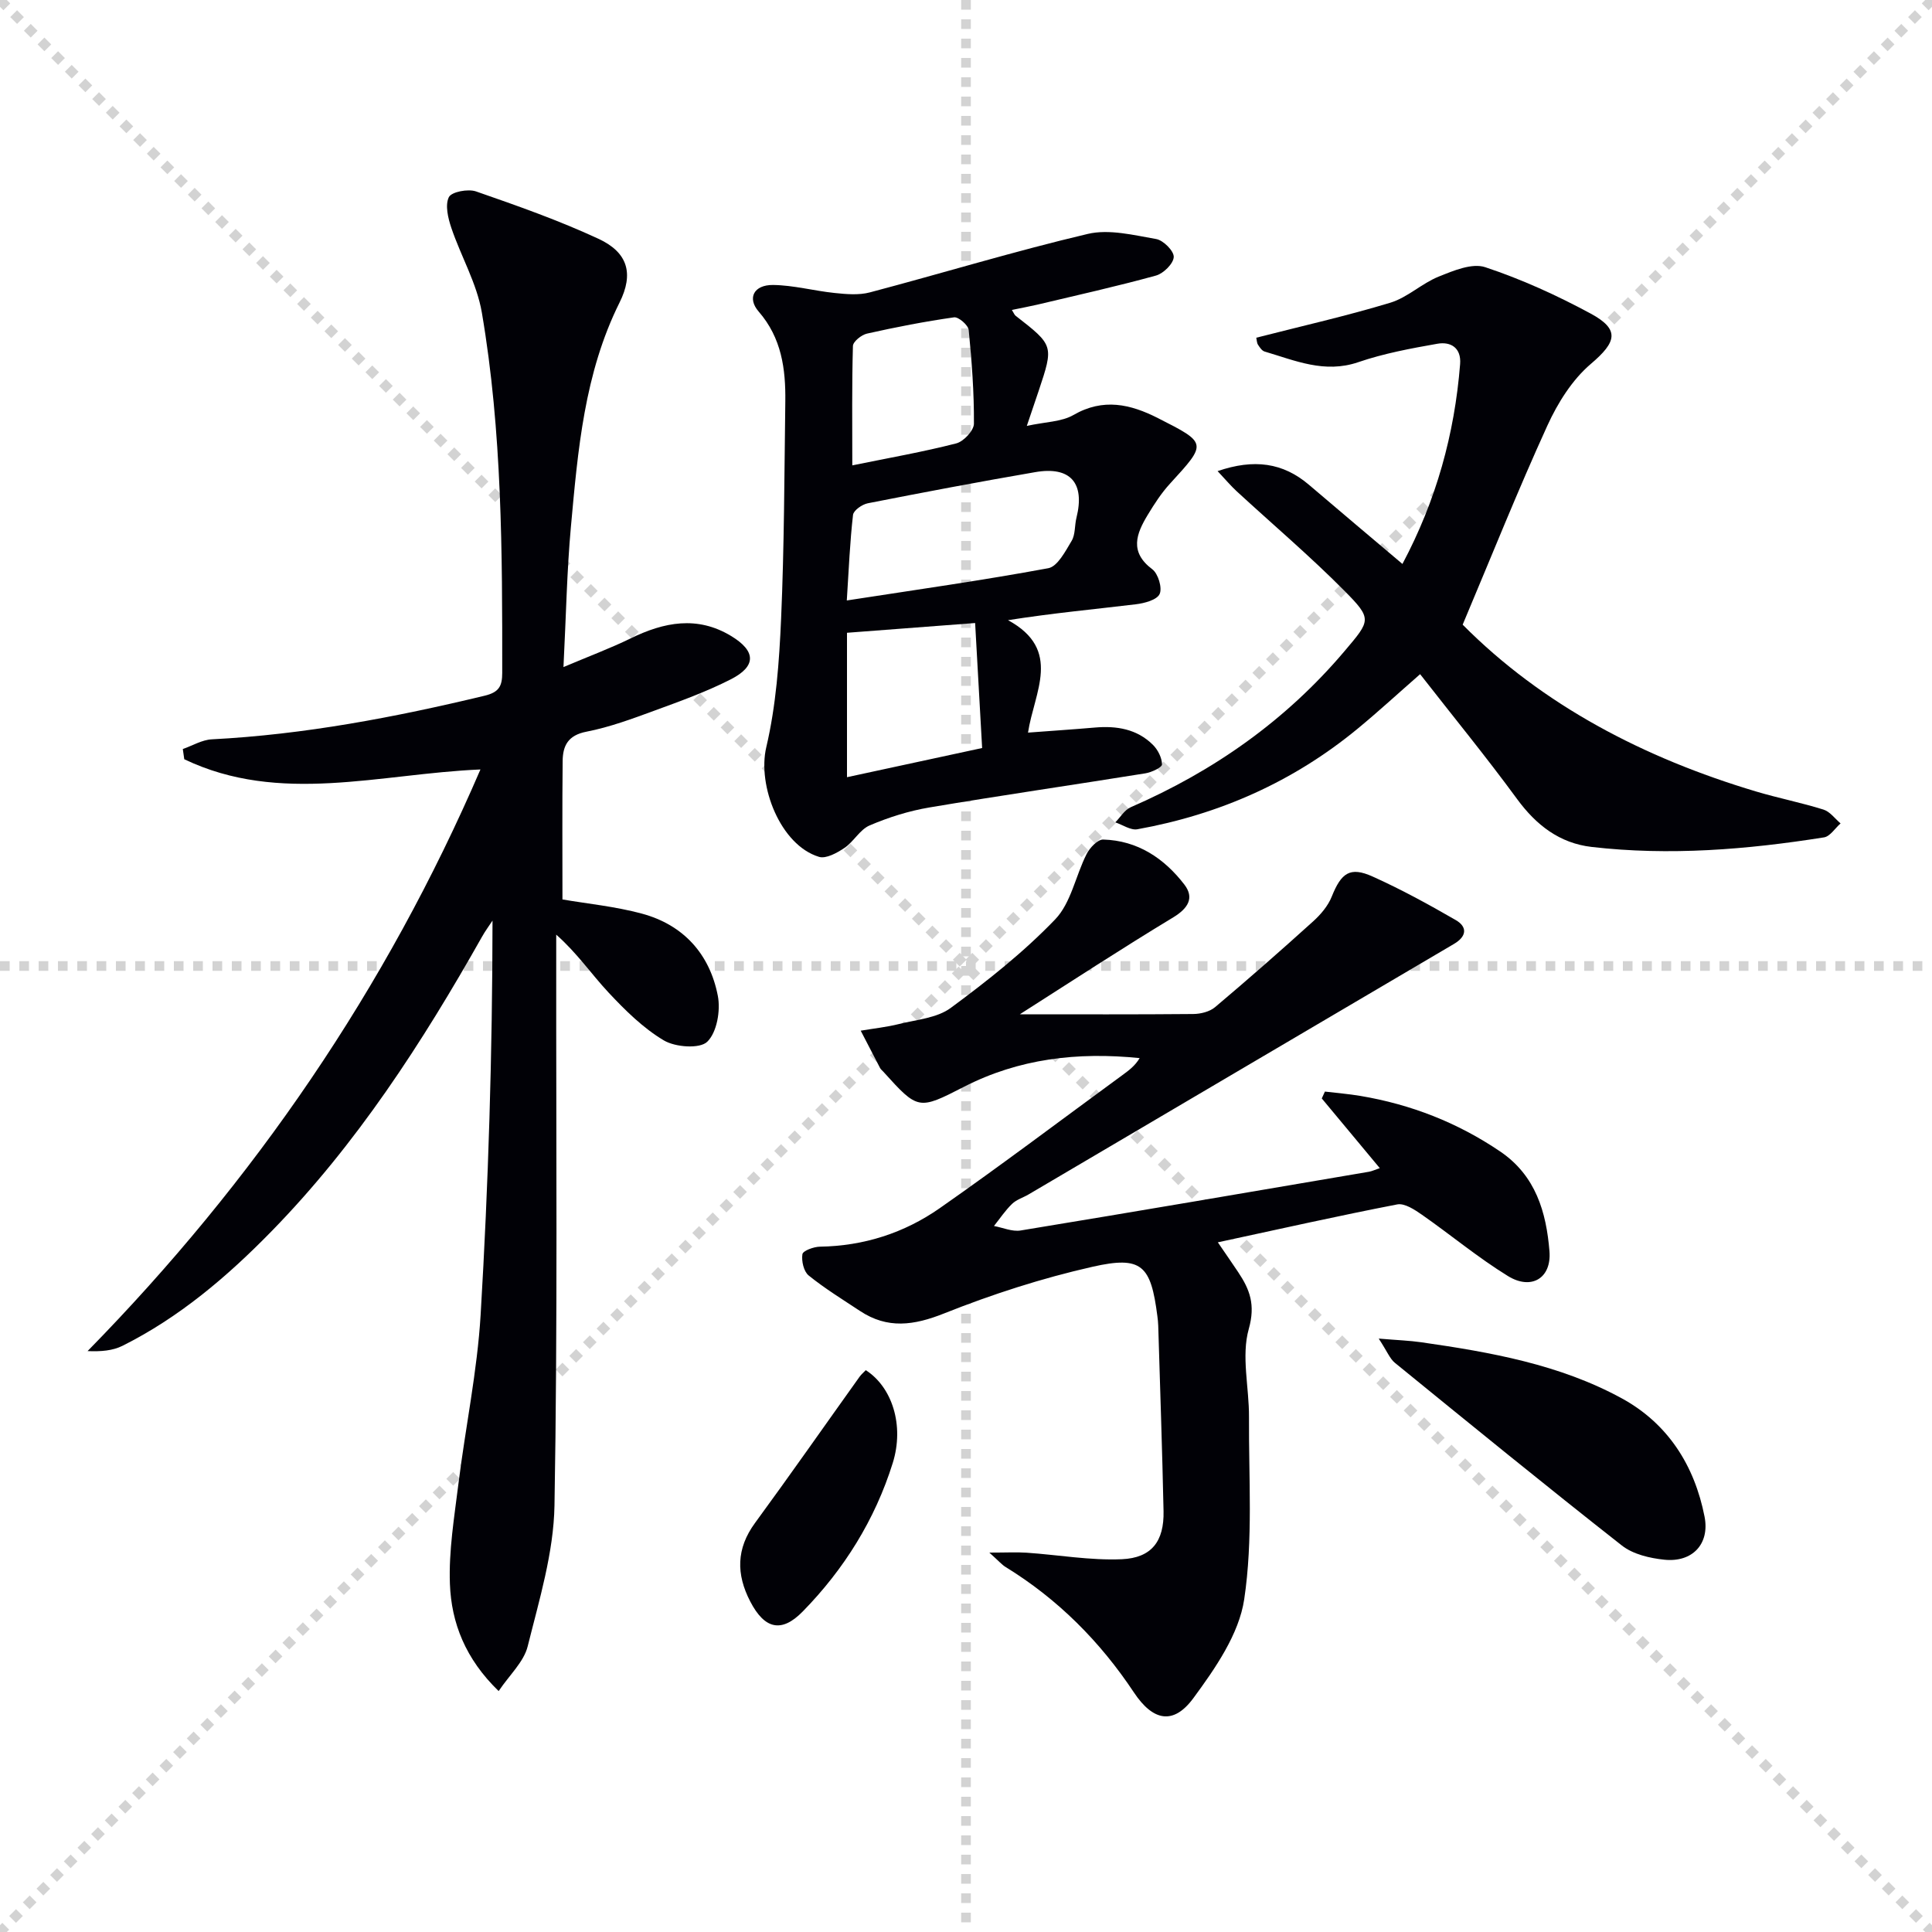 <svg enable-background="new 0 0 400 400" viewBox="0 0 400 400" xmlns="http://www.w3.org/2000/svg"><g stroke="lightgray" stroke-dasharray="1,1" stroke-width="1" transform="scale(2, 2)"><line x1="0" y1="0" x2="200" y2="200"></line><line x1="200" y1="0" x2="0" y2="200"></line><line x1="100" y1="0" x2="100" y2="200"></line><line x1="0" y1="100" x2="200" y2="100"></line></g><path d="m116.45 186.22c5.1.88 10.91 1.44 16.46 2.94 8.61 2.33 14.04 8.38 15.71 17.02.59 3.04-.19 7.56-2.19 9.5-1.55 1.51-6.6 1.14-8.98-.27-4.28-2.54-8.01-6.23-11.46-9.92-3.56-3.81-6.52-8.19-10.83-11.98v5.22c-.04 37.66.3 75.32-.36 112.97-.17 9.76-3.16 19.56-5.55 29.16-.8 3.22-3.76 5.91-6.01 9.26-6.89-6.67-9.79-14.12-10.09-22.17-.26-6.88.91-13.84 1.76-20.73 1.45-11.69 3.9-23.3 4.6-35.02 1.61-27.03 2.43-54.1 2.46-81.6-.72 1.1-1.52 2.17-2.16 3.32-12.38 21.93-25.98 43-43.7 61.11-9.12 9.32-18.99 17.72-30.74 23.6-2.03 1.02-4.48 1.22-7.24 1.1 34.52-35.22 61.76-74.98 81.34-120.42-20.81.88-41.54 7.36-61.32-2.12-.1-.7-.2-1.4-.3-2.11 2-.7 3.98-1.91 6.01-2.01 19.16-.99 37.88-4.56 56.48-9.03 2.94-.71 3.64-1.95 3.64-4.72.02-24.96-.01-49.94-4.22-74.61-1.03-6.03-4.33-11.65-6.32-17.54-.68-2.02-1.32-4.7-.51-6.35.55-1.11 3.97-1.76 5.62-1.19 8.56 2.97 17.15 6 25.36 9.81 6.08 2.82 7.35 7.2 4.36 13.2-7.3 14.66-8.62 30.56-10.07 46.43-.83 9.08-.99 18.23-1.54 29.04 5.38-2.28 9.74-3.9 13.89-5.93 6.92-3.39 13.82-4.74 20.81-.51 5.19 3.14 5.27 6.27-.08 8.99-5.01 2.55-10.35 4.48-15.65 6.42-4.66 1.71-9.38 3.47-14.22 4.41-3.83.74-4.89 2.93-4.92 6.09-.1 9.45-.04 18.91-.04 28.64z" fill="#010106"/><path d="m211.14 210c12.29 0 24.09.05 35.89-.06 1.54-.01 3.42-.47 4.55-1.43 6.87-5.79 13.62-11.72 20.28-17.74 1.57-1.42 3.09-3.2 3.86-5.13 1.97-4.92 3.78-6.27 8.45-4.17 5.9 2.65 11.6 5.77 17.21 9.01 2.5 1.44 2.27 3.41-.35 4.95-29.36 17.27-58.7 34.57-88.05 51.85-1.15.68-2.53 1.08-3.45 1.98-1.41 1.36-2.51 3.03-3.74 4.57 1.84.34 3.77 1.21 5.51.93 24.06-3.95 48.08-8.07 72.12-12.16.64-.11 1.24-.41 2.25-.75-4.11-4.94-8.06-9.68-12.01-14.43.22-.47.44-.94.65-1.42 2.45.29 4.92.49 7.36.9 10.45 1.76 20.08 5.51 28.91 11.49 7.4 5.01 9.56 12.61 10.22 20.65.46 5.62-3.77 8.13-8.6 5.15-6.19-3.81-11.83-8.52-17.8-12.69-1.51-1.05-3.59-2.43-5.11-2.14-12.15 2.35-24.24 5.07-37.15 7.85 1.86 2.72 3.05 4.43 4.21 6.17 2.4 3.6 3.61 6.72 2.2 11.75-1.59 5.63.08 12.13.04 18.25-.07 12.6.86 25.38-.99 37.74-1.08 7.23-6 14.31-10.53 20.47-4.14 5.62-8.37 4.73-12.3-1.18-7.02-10.56-15.74-19.32-26.56-25.97-.8-.49-1.43-1.25-3.38-2.99 3.52 0 5.63-.12 7.73.02 6.57.45 13.16 1.63 19.69 1.35 6.22-.27 8.78-3.76 8.65-9.94-.27-12.81-.72-25.61-1.1-38.41-.02-.66-.09-1.33-.18-1.99-1.35-10.52-3.21-12.52-13.42-10.21-10.45 2.36-20.77 5.69-30.73 9.66-6.27 2.5-11.72 3.26-17.42-.51-3.6-2.38-7.29-4.65-10.63-7.35-1.02-.83-1.51-3-1.29-4.4.11-.72 2.34-1.54 3.62-1.56 9.1-.14 17.47-2.84 24.8-7.96 12.79-8.94 25.26-18.36 37.86-27.58 1.31-.96 2.61-1.92 3.54-3.5-12.9-1.31-25.01.12-36.37 5.94-9.42 4.83-9.5 4.85-16.71-3.14-.22-.25-.51-.46-.66-.75-1.35-2.57-2.67-5.15-4.01-7.73 2.65-.45 5.34-.73 7.94-1.38 3.64-.91 7.85-1.23 10.7-3.33 7.6-5.61 15.1-11.54 21.62-18.33 3.29-3.42 4.23-9.04 6.51-13.53.66-1.3 2.29-3.03 3.43-3 7.11.19 12.63 3.88 16.81 9.32 2.1 2.74.79 4.9-2.27 6.77-10.74 6.49-21.26 13.37-31.8 20.09z" fill="#010106"/><path d="m209.5 64.17c.42.67.53 1.02.77 1.2 7.91 6.16 7.91 6.15 4.77 15.57-.67 2.01-1.36 4.02-2.45 7.24 3.86-.85 7.18-.83 9.66-2.26 6.16-3.56 11.8-2.25 17.5.65 10.23 5.19 10.17 5.17 2.49 13.56-1.78 1.94-3.25 4.21-4.62 6.48-2.36 3.9-3.83 7.67.95 11.25 1.21.91 2.1 3.85 1.52 5.12-.56 1.23-3.15 1.92-4.93 2.13-8.51 1.03-17.06 1.81-26.46 3.29 11.32 6.15 5.4 14.92 4.14 23.28 5.03-.38 9.45-.67 13.85-1.05 4.5-.39 8.72.3 12.02 3.59 1.02 1.02 1.86 2.68 1.87 4.05 0 .62-2.16 1.63-3.44 1.84-14.91 2.4-29.86 4.56-44.74 7.07-4.21.71-8.41 2.03-12.34 3.71-2.03.86-3.3 3.36-5.22 4.66-1.53 1.03-3.82 2.3-5.28 1.85-7.97-2.41-12.79-14.72-10.91-22.7 2.03-8.65 2.68-17.71 3.07-26.63.65-14.96.67-29.95.87-44.93.09-6.75-.77-13.18-5.52-18.64-2.41-2.78-1-5.54 2.98-5.5 4.26.05 8.49 1.22 12.76 1.66 2.4.25 4.99.48 7.27-.12 15.06-3.98 29.98-8.54 45.13-12.11 4.42-1.04 9.5.25 14.17 1.06 1.48.26 3.69 2.48 3.63 3.72-.06 1.37-2.12 3.41-3.67 3.84-8.13 2.24-16.38 4.08-24.59 6.03-1.69.39-3.39.7-5.25 1.09zm-34.18 60.15c14.29-2.21 28.06-4.15 41.72-6.68 1.92-.36 3.54-3.51 4.83-5.66.79-1.32.6-3.2 1-4.79 1.79-7.18-1.24-10.7-8.53-9.44-11.59 1.99-23.14 4.18-34.68 6.45-1.17.23-2.94 1.47-3.05 2.4-.64 5.55-.87 11.15-1.29 17.72zm.04 6.69v29.9c9.52-2.06 18.6-4.02 27.98-6.04-.5-8.93-.95-16.96-1.45-25.88-9.28.7-17.79 1.35-26.53 2.02zm1.1-34.66c7.69-1.57 14.67-2.79 21.52-4.55 1.53-.39 3.65-2.66 3.66-4.07.04-6.47-.44-12.96-1.08-19.4-.1-1.02-2.12-2.76-3.03-2.63-6.05.86-12.07 2.03-18.03 3.37-1.15.26-2.88 1.65-2.91 2.56-.23 8.07-.13 16.16-.13 24.72z" fill="#010106"/><path d="m260.1 69.92c9.53-2.44 18.75-4.52 27.76-7.25 3.55-1.08 6.5-3.99 10-5.4 3.05-1.23 6.92-2.86 9.64-1.95 7.51 2.49 14.82 5.82 21.79 9.58 6.18 3.33 5.39 5.93.08 10.44-3.86 3.28-6.86 8.08-9 12.77-6.11 13.39-11.58 27.08-17.54 41.22 16.51 16.64 37.5 27.6 60.78 34.55 4.6 1.37 9.34 2.3 13.93 3.74 1.34.42 2.37 1.87 3.53 2.86-1.14 1-2.17 2.69-3.43 2.89-15.95 2.53-31.99 3.84-48.11 1.98-6.64-.77-11.48-4.52-15.45-9.94-6.37-8.7-13.21-17.05-20.06-25.83-4.66 4.08-8.66 7.76-12.84 11.21-13.36 11.04-28.7 17.84-45.7 20.9-1.39.25-3.04-.92-4.57-1.43 1.06-1.07 1.93-2.59 3.21-3.14 17.21-7.48 32.15-17.99 44.31-32.38 5.33-6.31 5.72-6.57-.09-12.43-7.11-7.17-14.84-13.73-22.28-20.58-1.24-1.14-2.33-2.45-3.97-4.19 7.54-2.58 13.53-1.77 18.95 2.86 6.32 5.39 12.67 10.74 19.32 16.36 6.99-13.14 10.79-26.87 11.94-41.37.27-3.38-1.94-4.71-4.71-4.22-5.52.97-11.11 2.01-16.39 3.82-6.97 2.38-13.07-.35-19.38-2.21-.55-.16-1-.85-1.36-1.4-.25-.38-.24-.91-.36-1.46z" fill="#010106"/><path d="m285.45 277.14c3.91.33 6.37.41 8.8.76 14.34 2.06 28.63 4.58 41.5 11.6 9.58 5.23 15.08 13.91 17.16 24.51 1.11 5.67-2.54 9.51-8.32 8.91-3.02-.31-6.48-1.12-8.79-2.93-15.82-12.42-31.4-25.13-47-37.83-1.05-.85-1.59-2.34-3.35-5.02z" fill="#010106"/><path d="m179.25 283.68c5.43 3.47 8.03 11.4 5.58 19.23-3.66 11.71-10.07 21.99-18.64 30.74-4.43 4.53-7.92 3.59-10.86-2.08-2.93-5.64-2.91-10.94.99-16.26 7.33-10.01 14.44-20.19 21.66-30.29.37-.5.86-.91 1.27-1.34z" fill="#010106"/></svg>